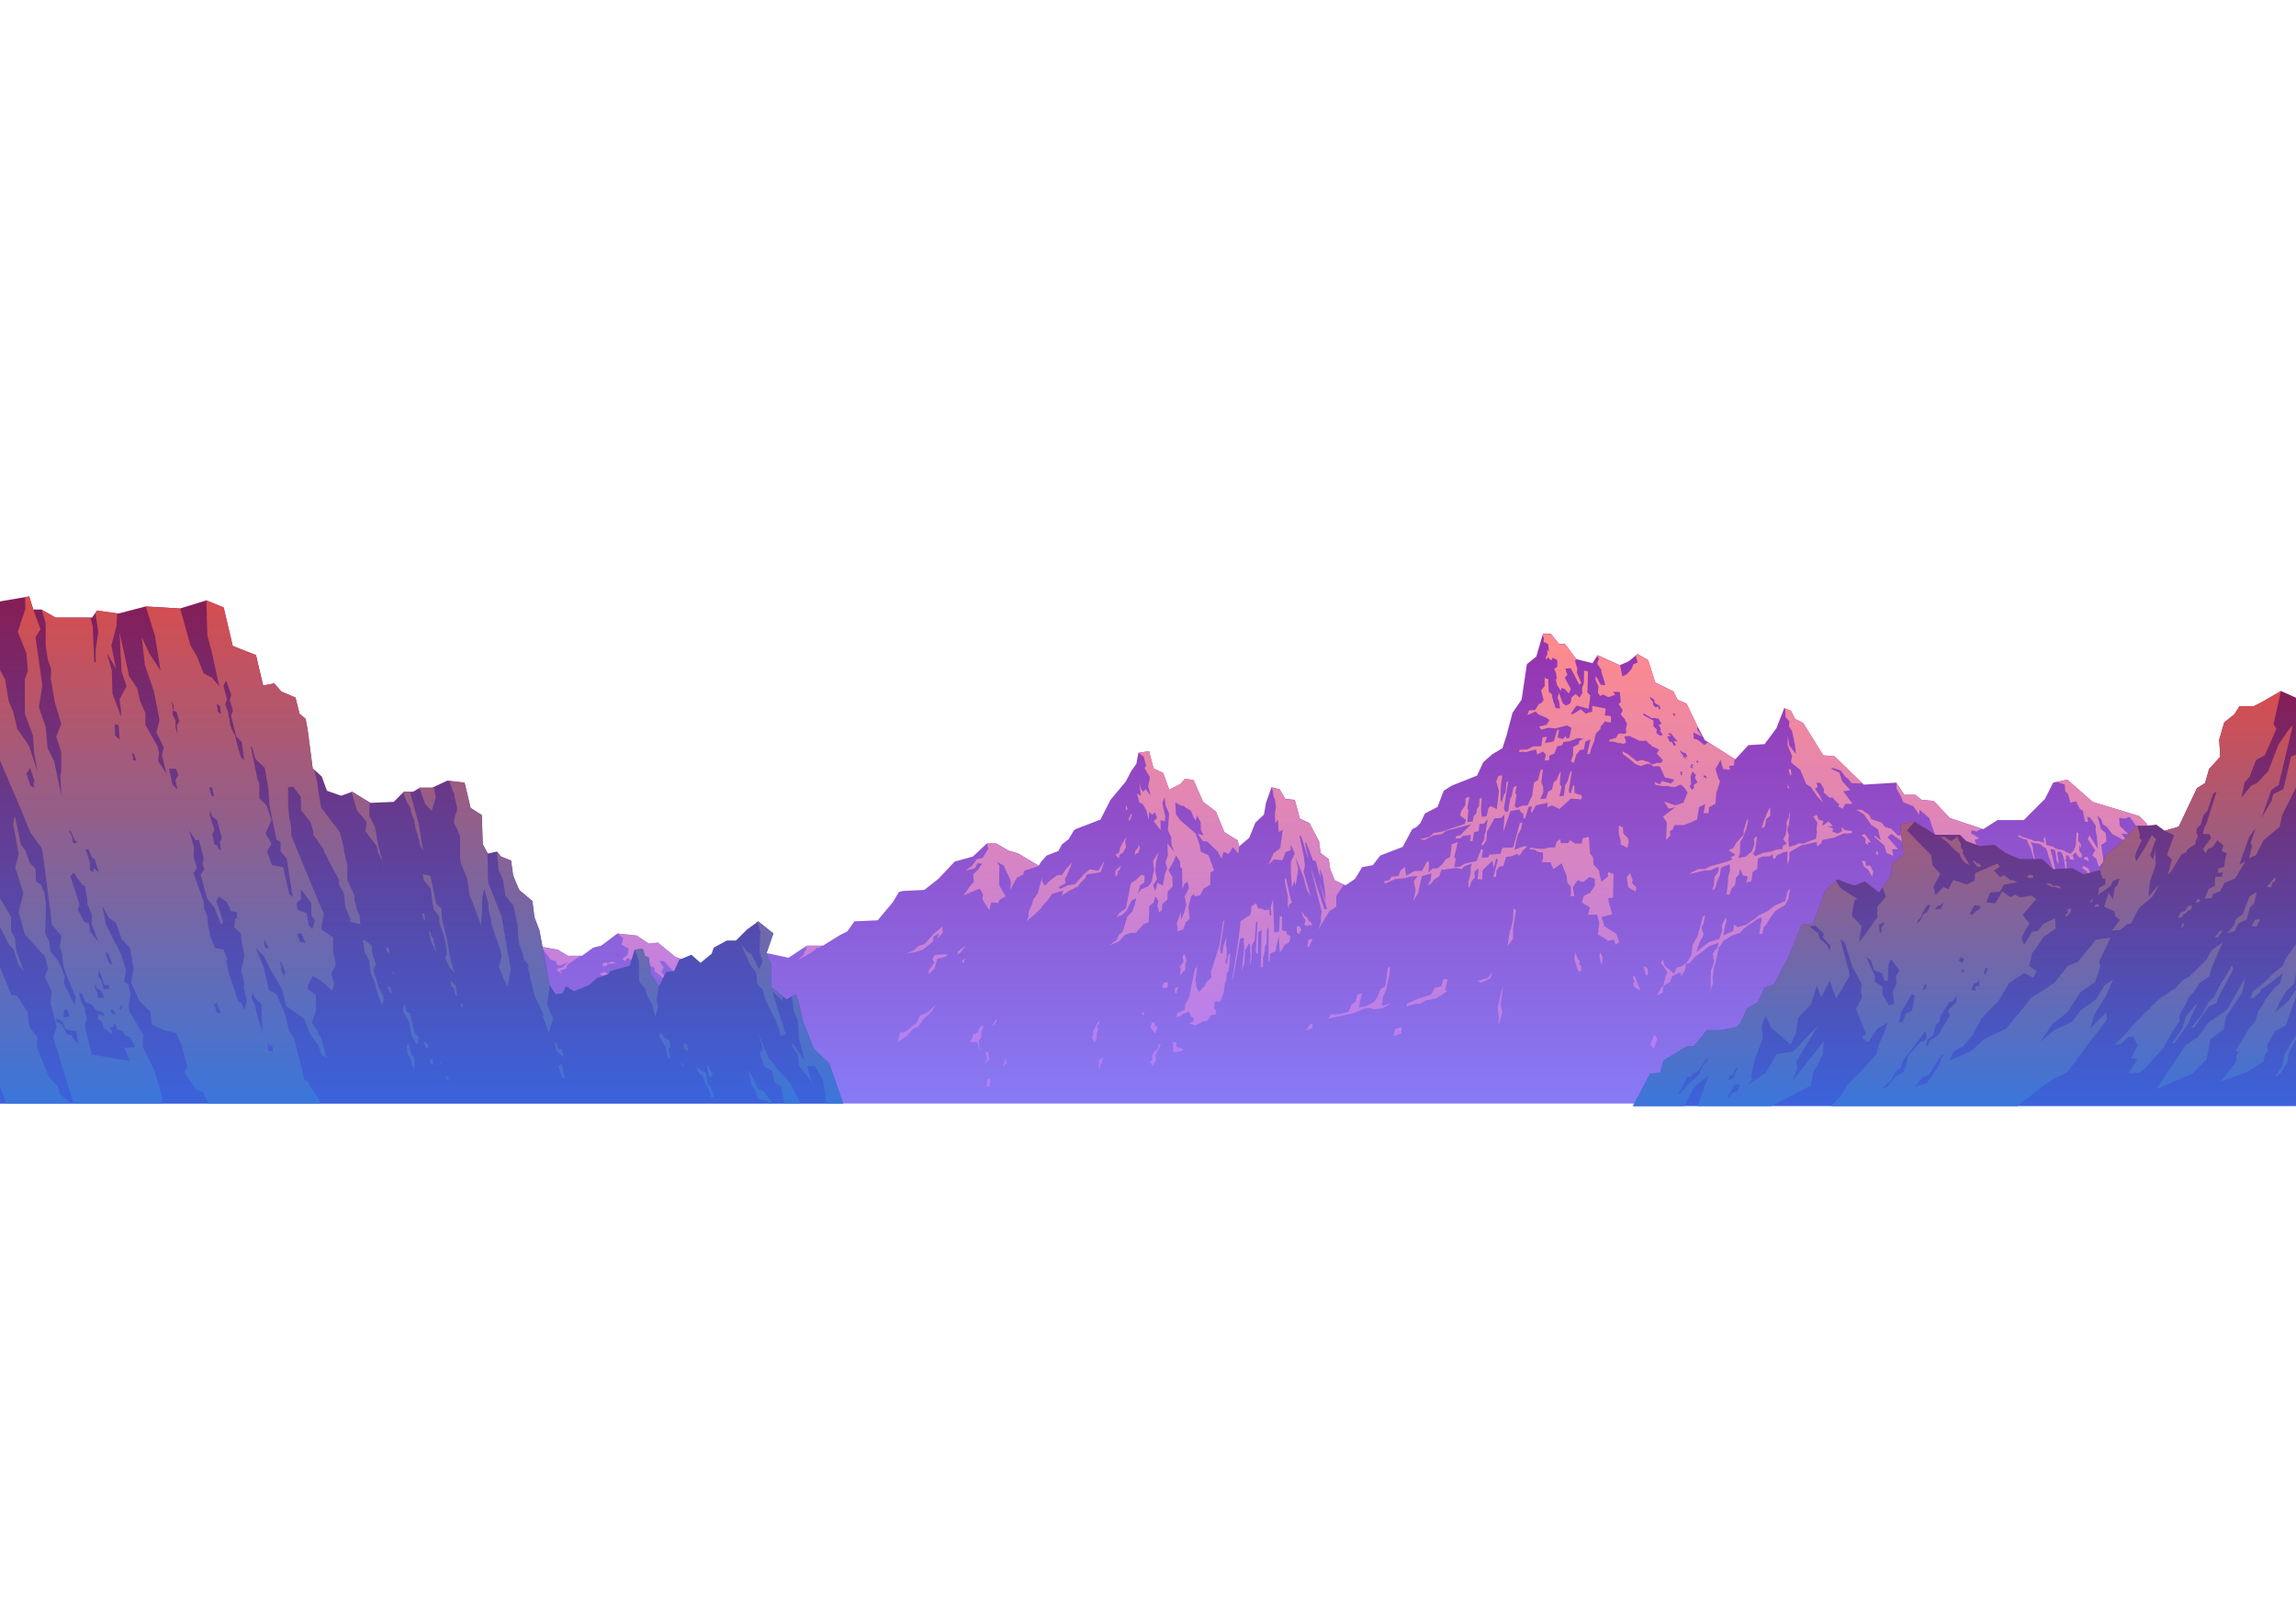 <svg version="1.2" xmlns="http://www.w3.org/2000/svg" viewBox="0 0 4200 2940" width="4200" height="2940">
	<title>vecteezy_flower-and-mountain-landscape-background_11457898</title>
	<defs>
		<linearGradient id="g1" x2="1" gradientUnits="userSpaceOnUse" gradientTransform="matrix(0,-859.845,176.032,0,2011.984,2018.94)">
			<stop offset="0" stop-color="#887af5"/>
			<stop offset="1" stop-color="#9632ad"/>
		</linearGradient>
		<linearGradient id="g2" x2="1" gradientUnits="userSpaceOnUse" gradientTransform="matrix(0,-828.765,233.715,0,2342.715,1987.86)">
			<stop offset="0" stop-color="#ae7efc"/>
			<stop offset="1" stop-color="#ff8a8a"/>
		</linearGradient>
		<linearGradient id="g3" x2="1" gradientUnits="userSpaceOnUse" gradientTransform="matrix(0,-927.885,558.146,0,492.205,2018.94)">
			<stop offset="0" stop-color="#3b63db"/>
			<stop offset="1" stop-color="#851d56"/>
		</linearGradient>
		<linearGradient id="g4" x2="1" gradientUnits="userSpaceOnUse" gradientTransform="matrix(0,-927.885,558.146,0,492.205,2018.94)">
			<stop offset="0" stop-color="#3b76db"/>
			<stop offset="1" stop-color="#d64d4d"/>
		</linearGradient>
		<linearGradient id="g5" x2="1" gradientUnits="userSpaceOnUse" gradientTransform="matrix(0,-759.36,475.43,0,3355.858,2023.56)">
			<stop offset="0" stop-color="#3b63db"/>
			<stop offset="1" stop-color="#851d56"/>
		</linearGradient>
		<linearGradient id="g6" x2="1" gradientUnits="userSpaceOnUse" gradientTransform="matrix(0,-759.36,475.43,0,3355.858,2023.56)">
			<stop offset="0" stop-color="#3b76db"/>
			<stop offset="1" stop-color="#d64d4d"/>
		</linearGradient>
	</defs>
	<style>
		.s0 { fill: url(#g1) } 
		.s1 { fill: url(#g2) } 
		.s2 { fill: url(#g3) } 
		.s3 { fill: url(#g4) } 
		.s4 { fill: url(#g5) } 
		.s5 { fill: url(#g6) } 
	</style>
	<g id="Layer 2">
		<g id="&lt;Group&gt;">
			<path id="&lt;Path&gt;" fill-rule="evenodd" class="s0" d="m2629.7 1476.2l11.2-29.6 14.8-9.3 46.3-18.4 11.1-24.2 16.6-14.8 18.6-11.1 7.3-22.2 11.2-42.6 16.6-24 9.7-64.9 17.2-13.9 12.2-41.9 14-0.2 15.4 19h11.1l20.4 27.7 29.7 7.5 9.3-14.8 40.7 18.5 16.7-7.5 15.7-13 19.5 11.2 12.9 40.8 33.4 16.6 7.3 14.9 16.7 7.3 20.4 42.6 12.9 24.1 55.7 35.2 24-26 29.6-1.8 21.7-29.2 14.2-36.8 12.3 4.9 7.4 14.8 14.8 7.4 37 59.3 20.4 1.8 53.8 51.9 59.2-3.7 14.8 22.2h20.4l11.1 9.3 22.2 1.9 29.7 31.4 61.1 20.3 25.9-16.6h48.2l38.8-38.9 14.8-29.6 26-5.6 46.3 40.8 85.2 25.9 13 13 20.3 35.2 22.3 5.5 24 22.2 55.6 5.6 31.5-29.6h33.4l50 57.8 36.7 1.9v414.4h-4200v-118.3l30.6 2.2 16-17.2 26.5-7.4 44.5 16.7 52.5-2 9.2-25.9 16.7-1.8 31.5 7.4 7.5-11.2 25.9 7.5 26-22.3 61.1-14.8 1.8 11.2 44.5-5.6 9.2-11.1 46.3 1.9 27.7-24.1 46.3-1.9 18.6 9.3 20.4-20.4 31.5 9.2 33.3-29.6h35.2l22.2-35.2 38.9-1.8 18.6-33.3 31.5 1.8 42.5 9.3 33.4-1.9 11.1-5.6 16.6 5.6 25.9 14.8 24.2-1.9 24 9.4 16.7-3.8 51.9 9.3 18.5 11.1h25.9l20.4-14.8 14.8-3.7 29.6-22.3 35.2 3.8 22.2 14.8 16.7-1.9 31.5 26 35.2 13 38.8 9.2 53.8-20.4 16.7-13 11 1.9 51.9 11.1 33.4-22.2h29.6l29.6-18.5 14.8-7.5 13-18.4 42.6-1.9 27.8-33.3 11.1-18.6 7.4-1.8 38.9-1.9 25.9-20.3 29.7-31.5 33.3-9.3 25.9-24.1h16.7l22.2 13 18.5 5.6 37.1 22.2 4.6-7.4 10.2-11.2 21.3-8.3 6.5-12 12-9.3 10.2-16.7 2.8-1.9 45.4-17.5 18.4-36.1 27.9-33.4 10.1-19.4 9.3-13 3.7-20.3 19.5-2.9 8.3 31.5 17.6 8.4 11.1 30.6 21.3-11.1 7.4-9.3 15.8 2.8 17.5 39.8 23.2 17.6 15.8 37.9 24 14.9 2.8 11 18.5-15.7 11.2-27.7 15.7-14.8 3.7-21.4 10.2-28.7 14.8 3.8 10.2 17.5 17.6 1.9 9.2 34.2 17.6 8.4 17.6 33.3 2.7 21.3 14.9 11.1 2.8 18.5 8.3 20.4 19.5 9.2 17.5-11.9 13.1-21.4 19.4-3.6 13.8-17.7 40.8-15.7 17.6-32.5 7.4-3.6 7.4-7.4 8.3-17.6z"/>
			<path id="&lt;Compound Path&gt;" fill-rule="evenodd" class="s1" d="m2082.4 1377.2l19.5-2.9 8.3 31.5 17.6 8.4 11.1 30.6 21.3-11.1 7.4-9.3 15.8 2.8 17.5 39.8 23.2 17.6 15.8 37.9 24 14.9 2.8 11-1.5 13.1-9.8-11.7-7.9 12.5-9.2-4.1-3.7 12.9-6.9-12.9-13-12.5-6-6.1-8.3-0.9-9.8-13.4 11.1 3.2-5.1-10.6v-12.9l-6.9-13.1-2.3 9.8-4.1-6.5-4.8-12.1-8.7-5-5.1-4.2-3.7 0.4-11.1-6.4 1.3 22.2 8.4 11.1 17.2 14.8 10.1 8.8 7 19 2.7 14.4 14 6.4 10.2 27.8-6.6 4.2-0.4 22.2-11.6 6.5-7 12.5-10.6 2.3v-5l-5.5 4.6-5.2 19.8 2.3 21.3-6.9 6.1-5 13.4-11.2 3.7 1.4-5.1-1.9-9.2 7.5-21.4v15.4l5.9-14 4.2-13.8-3.2-16.2 7.9-14.8-2.3-11.7-5.6 3.3-4.2 10.2v-17.2l-0.4-19.9-3.7-4.1v-8.8l-7.5-12.1-4.1 10.7-9.7 17.1 6.9 11.6 1 17.6-9.3 9.3-0.5 14.8-9.7 8.8v7.3l-1.4 4.2-4.1 3.3-1.9-8.8-1.4-2.8 2.3-9.7-6-8.3-2.8 11.1-8.3 7.4v10.7l-0.9 18-8.9 3.7-15.2 16.2h-9.3l-10.2 3.6-11 12.1-17.3 7 13.5-10.2 3.8-9.3 6.9-5 8.8-28.3 9.3-9.7 4-11.6 2.9-12.5-8.8 4.7-8.9 18.4-7.8 7.5-10.6 4.1 6.5-8.7 10.6-7.1 9.2-46.3 8.4-5 10.2-9.8 6.4 1-0.8 13-7.5 5-4.2 15.8 5.6-7.9 13.4-6 6.5-8.4 1.9-11.5 2.7-10.6-2.3-15.8 10.2-16.7-4.6 18.1-1.4 17.6 3.3 13.9-7.5 11.5 4.2 10.7 4.1-15.3 9.8 5.2 3.7-20.9 4.2-10.6-2.9-12.1 4.2-11.6-0.9-22.2 12.5 15.7-5.1-13.8v-2.9l-0.5-10.6-6-12.5 2.3-30.1-6.5-14.8-1.8-15.2-4.2 10.4 5.2 23.8-0.5 10.2-7.9-3.3v19l-12.5-16.3 6.1-6.4-3.8-10.1-5 4.6-5.6-5.2-0.9 14.8-4.2-17.5-6-10.7-7-4.1-4.2-16.7 7 5-2.8-24.9 3.3 12.4 4.1 4.8 4.2-4.8 9.2 12.1-4.6-17.5 3.3-16.3-10.2-17.1 3.2-3.6-4.6-17.2zm1735.3 217.5l3.8 18.4 2 0.3 0.1-3.5 0.2-10.6v-0.8l-3.4-9.4-9.3-5.1-2.3 3.7zm-10.5-42.6l-1.1-8.3-4.9-5.6v-0.7l1-12.3-3.5-3.4-1.7 25.9-3.6 8.1-5.6 6.1-6.7-2.3-6.7-4-11.1-2.3h-0.7l-8.6-4.9-2.9-0.5-7.7-2-2.5-15.5-2.7 5 0.4 1.7 1.3 4.8-8.4-2.3-0.4-0.7h-7.4-1.6l-8.3-3.7-4-0.6-5.4-2.3-4.6-1-5.8-3.4-3.2 2.3 3.4 1.3 7.1 3.5h1.4l5.3 1.4 1.8 5.7 1.1 2.3 3.3 6.1 1.4 4.6 5.1 16.7v1.8h4.4l-2.1-0.9-2.8-10.2-0.9-2.3-0.3-6.2-0.6-4.6-3.3-7.9v-0.7l8.1 1.9 9.5 1.5 0.5 0.8 4.8 4.6 1 0.2 4.2 2.5 0.6 3.1 1.9 3.2v2.1l2.1 7.2 1.8 4.2 6.7 19.4 3.5 8.6 1.9 3.5 1.9 6.9 1.5 3.2 3.5 9.9 2.1 6.5 2.3 13 5.6 3.3-1.9-22.3-0.4-1.3-7.9-9.4-0.8-0.4-6.4-15.5-0.9-4.9-6.9-29.8-2.9-8.4 1.9-0.6h3.1l2.7 0.8 0.7 1.5 0.7 0.8 1.9 12.6 0.7 5.1 1.6 3.7 1.1 2.8h0.2l0.6-4.6-0.4-3.8-0.4-3-1.3-6.9v-2.3-1.7l2.1-0.7h0.4l3.4 0.3 0.8 0.6 2.7 3.8 3 11.8 0.3 1.6 2.3 16.9 1.3 3.7 1.2 7.6 1.5-6.2v-1.7l-2.1-10.2-0.6-0.8 0.6-7.7v-1.1l-2.9-3.5 2.3-1.9-0.6-6.2 4.1-0.3 3.8 7.7 7.1 0.2-3-7.9 5.1-5.4 6 8.5 5.6 1.3 0.4-5.8-4.8-7.1v-10.2zm-42.8-122l17.3-3.8 46.3 40.8 85.3 25.9 12.9 13 2.9 5-3.1 23.7-2.8-1.4-23.1-32.9-4.6-6-7.9 3.2-11.1-1.3 1.3 14.8 15.3 14.8-13-1 13 16.3-29.1-15.3-9.8-12.9-7.9-5.2-2.3-8.3-7.3-7.9 6.4 25 8.8 7.4 1.4 15.3-9.7 6.9 4.6 31.5-9.2 7.9-4.2-14.4-7.5-6 5.2-9.7 5.9 8.4-19.4-29.2 3.3-6.1 4.2 6.5 11 18.1-1.8-24.1-2.3-9.2v-1.9l0.4-7.5-10.6-14.8-5.1-1.3 1.3 9.2-5.4-0.4-3.8-20-5.6-3.2-6.9-13.9-10.6 2.3-3.8-15.2-5.4-5.6-1-12.4-10.2-3.3zm-294.9 2.9l14.1 21.1h20.3l11.2 9.3 22.2 1.9 29.6 31.4 58.1 19.4-9.3 5.1-9.2-2.3-0.9 5.6 15.3 9.2-8.8 2.8 6 16.7-8.3-7.9-29.6-9.3 2.3 9.3h-8.9l14.4 34.7-29.2-12.5-46.3-16.7-31.9-10.6-20.9-14.8-6.9 6 19.4 22.3h-11.1l2.3 12-12.5-5.1-3.7-13.4-19-16.7 1.9-1.4 10.2 8.3-4.6-18.5v-1.3l-13-8.9-13.5-19.4-13.3-7.9h9.6l13.9 9.3 3.8 7.9 18.9 6.5 6.1 7.8 11.1 3.2 11 10.7 1.5 1.8 27.3-2.3 48.2 23.6-18.1-53.2-17.6-15.3-1 9.3-10.1-15.3-19-7.9-3.7-9.3-8.8-15.7zm-37.8 124.8l0.5 5.6 3.7 0.2-1.2-5.8zm-25.7 17.9l4 10 7.6 5.3v0.6l7.4 12.3 1.7-9.9-6.3-10.7-7 1-1.1-8.6-7.5-0.8zm-141.1-279.8l11.3 4.5 7.4 14.8 14.8 7.4 37.1 59.3 20.3 1.8 51.2 49.5-19.9-0.4-6.1-7.8-4.6-2.9-9.2-12.5-14.4-4.6-2.7 0.4 0.4 1.5 14.4 6.9 4.6 14.8 15.3 17.2-13 1.8 17.1 23.1h-13.8l-4.2 8.9-8.3-4.2 2.3-4.1-3.3-1.9-9.6-10.6-5.2 0.8-11.1-10.2 1.3-5-6.9-12.1h-7.9l2.9 6.5-2.3 2.8-2.9 0.9 8.8 13 6 12.5-8.3-8.8-1.9-1.9-9.6-13.9-2.3-3.6-8.4-5.2-11-25.9-16.7-13.9v-2.7l1.7-8.8-8.3-20.4 0.5-16.3 2.4 16.7 6.9 9.3 5.6 6.5-1.5-14.8-5.6-26.4-5.9-9.7 1.3-7.9-7.3-8.3-0.6-12.5zm8.1 111.3l-1.1 1.9 2.9 9.9 2.3-3.2-1.3-8.2zm-49.6 105.3l3.7-12.9 1.3-1.9 4.2-10.6 1.4-2.8 4.2-7.9v2.3 12.5l-0.5 1.5-6.9 6-2.4 13.4-5.9 3.7zm-196.8 379.7l-7.5 19 5.2 6 1.8-0.5 5.5-15.7zm-276.9-87.1l-5.5 15.8v1.4l-4.2 20.3v4.2l1.9 17.1-1.5 10.2 2.8-3.7 5.1-18.5-3.2-13.9zm10.2-90.3l2.3-11.5 1.4-2.9 3.7-16.6 0.5-4.2 0.8-17.6 4.7 3.2-5.5 33.9v18l-9.8 14zm-57 80.1l6.5 2.8 16.7-7.8 3.3-10.8-7.5 9.8zm-150.9 87.6l-2.8 13.3 14.4-5.6 0.4-11zm37.9-46.3l6.9 0.4 11.7-6.5 19-3.6 19.8-13.1-4.2-2.7 1.5-3.7 3.7-15.7h-8.3l-2.9 12.5-1.7 0.9-10.8 2.7-6.9 12.5-21.7 6.6-22.7 9.7v5.1zm-201.4 49.4l12.5-5-0.4-7h-3.8zm41.3-22.1l47.1-10.2 21.3-8.8h9.3l6.1 2.3 15.7-2.3 15.8-8.8-17.3 4.2 1.5-12.5 0.4-2.3 7.5-19.5v-2.4l2.7-13.3 1.9-8.4 1-13.5-4.2 3.8-4.7 33.3-8.8 4.2-0.4 1.8-5.1 13-6 8.8-14 7.4-13.9 3.2 2.4-12.5 3.2-13.8-8.3 2.7-2.8 11.6-7.4 6.1-1.4 2.7-4.7 11.1-18.4 4.2-13.5 0.4zm727.7-185.8l-7.9 14.4 0.8 11.1-5.5 14.4-19.5 6.4-22.1 17.6 4.6-15.3 8.3-16.2-0.4-2.3-3.3-12.1 3.7-5.9 3.3-16.2-4.7 4.1-9.7 35.7-9.3 16.2v3.7l-1.3 12.9-1 1.9-6.5 10.6-2.7 3.7-10.2 6.5-5.6 1h-1.3l-2.9 7.8-2.3 3.3-17.5-14.8v-1.9l-2.8-8.8-3.7 7.4 2.7 1.8 9.8 14-4.6 9.7v1.8l-3.8 13.9-3.2 2.3-4.6 8.8-3.3 5.2-0.5 0.4 10.7-4.2 1.8-13.9 1.9-0.4 10.2-6.1 3.2-9.6 1.8-1.5 13.5-6.4 1.9 6.9 5.5-8.4 1-3.1 2.7-11.2h2.8l4.1-1.8 7.9-9.7 1.5-1 8.3-6 3.2-2.4 13.9-11.1 15.7-5.4h1.4l-1.8 8.7-3.2 3.2-5.6 7.5 0.9 4.6 1.8 9.7-3.2 10.1-2.8 6.1v4.2 6.4 3.3l-0.4 19-4.2 12.9 5.1-12.9 3.7-10.2-0.9-9.2 1.8-14.8v-2.9l3.7-10.4 5.6-27 6-7.5 1.4-4.1 16.7-10.7 13.8-4.6 1.4-0.4 6.5-7.5 8.4-6.5 11-6.9 2.3-2.4 9.8-5 1.4 1.8v4.7 0.4l-2.3 6v3.3l-2.3 14.4 5.5-0.6 2.9-12.5 3.6-3.2 8.3-13.3 8.4-12.1 18.5-11.6 6-10.7 3.2-19.4-4.6 6-4.2 17.2-18.9 7.9-13.4 10.6-18.1 8.3-2.8 3.8-18.5 12.4-15.7 4.7-6-5.2-1.9 12.1-17.7 7.9 2.4-15.8 2.8-8.8zm165.7-187l-6 3.3 7.3 11.1-1.7 12.9 0.9 2.3v2.3l-1.9 12.1-7.9 2.7-15.3 6.1-8.7-0.5-5.6 3.2-6.9 1.9-4.6 1.4-1.5-12.5 1-7.9-2.8-9.7v-1.8l2.8-9.4 1.8-17.5-1.3-6-0.5 10.2-4.2 9.2 0.5 8.8-2.3 15.3-4.2 6.9 6 8.4-7 4.1v5.6l-11.9 1.3-8.9 3.3-1.9 0.5-10.1 1.4-2.8 0.4-14.4 6.1-4.6-4.2 4.6-7.5v-4.6l1-4.1 0.9-7.4 0.9-8.3-5.5 3.6 0.9 9.3-1.4 6-3.3 8.8-11.1 9.2-13.3 2.9 2.7-10.2 0.4-19 0.5-1.4 4.7-7.4 0.9-2.4 3.3-9.2 1.7-3.7 2.9-13.4 0.4-6-2.7 5-5.2 16.7-0.4 8.3-13.4 14.8-5.2 9.4-8.7 4.1 12.5 8.4-8.8 4.6 3.7 3.3-8.9 4.1-33.8 9.7-7.3 4.2h-12.5l-2.9 1.4-10.1 5-3.2 2.9 26.8-6.6 11.6-0.4 11.1-5.1 4.2-0.4-1.9 9.6-6.4 7.9v2.8l-1 11.6-3.2 10.6 5.5-3.7 3.7-13.4 5.2-11.2v-1.7l1.7-11.7 5.2-2.3 10.6-4.1 0.9 9.7-3.6 14.8v4.2l-1 12.5-0.4 2.8-1.5 8.7-0.8 1.9 6 1.4 4.2-11.6 6.4-6 1.3-12.5v-1.4l5.6-5.5 2.3-10.2 5.2 12 8.3 1.4v3.7l-2.4 7 1.5 0.4 7.8-2.3 2.4-16.7 8.3-5.5 1.4-18.6 7.8-4.2h12.1l6.9-4.1 1 7.9h3.2l3.2-5.6 12.1-6 7.8-1.4-0.4 15.3 0.9 8.8 2.8-10.7v-12l6.9-4.1 14.8-8.4 28.3-6.4 0.9 8.3 7.5-6 1.3-4.7 1-1.4 21.7-4.1 17.6-7.9 4.2 0.4 10.1-0.9 1-3.3-14.4-2.3-5-5.5 0.4 7.8-7.4 4.2-9.7-3.2 0.4-6.4-9.7-3.8h9.7l-7.9-8.8-11.5 8.4 1.9-9.3-8.4-2.3zm-53.7-55.9l1.1 8 2.8-1.3zm147.4 107l0.7 4.4-5.1-4.2v-8.1l-7.2-5.4 5.6-2.9 11.8 15.7-5.1-0.7zm404.5 33.6l-2.5-7.7h-5.8l-0.9 4.2zm-2097.5 119.6l-16.7 14.3-15.8 17.7-11.9 4.2-7.5 7.3-14.8 6.5 19-3.7 12.5-4.2 18.1-14.8 0.9-8.8 9.7-6-2.8 9.3 9.7-9.8zm-733.6 37.2l30.1 5.4 18.5 11.1h23l-23.6 15.9-3.1 7.7-10.7 3.2 3.7 6.2-9.7-7.1 1.4-2.5 9.4-2.5 9.4-9.1-14.6 6.4-3.5-1.7-1.9-0.6-1.4-6-10.3-2.8-4.2-6.2zm139.8-24.1l34.7 3.6 22.2 14.8 16.7-1.8 31.5 25.9 35.2 13 1.7 0.3 5.9 33.4-47.2-20.8-15.7-17.6-8.9-1.4 7.9 12.5-4.2 7.9 14.8 20.4-25.9-20.4-1.4-1v-5.9l-27.7-14.8-3.8 5-19-8.8-2.7 6.1-6-4.2 9.7-7.4 2.3-11.6-13.5-7 3.3-11.5zm345.7 22.1h0.2 27.8l-5 3.7-5.3 0.2-2.1 3.5-13.1 8.8-19 9.6 11.1-9.8 1.6-5.4 3.2-4.6-0.9-2.7zm-379.6 51.3l14.3 7.3 2.6-6.5-7.7-4.7zm5.1-17.5l1.9 3.7 6.9-1 1.2-3.2 15.5-1.2-6.9-3.4-8.4 3.2-3.7-1.9zm714.4 112.7l6.7-12.5 1 3-4.4 7.5zm-9.9 60.5l-3.3-12.5 5.1-0.5 2.3 14.3-9.3 7zm-31.5-31.5l4.7-7 0.4-5.9 9.2-3.8 2.3-7.9 7.1-5.6 0.4 5.6-3.3 5.6 0.6 9.2-5.2 8.4v1.8l2.3 18.1-5-17.2zm60.2 46.8l4.6-17.1 2.3 8.4zm-28.3 21.3l-1.9 14.4 6.6-1 0.9-13.4zm-92.8-136.6l-17.7 15.7-13.1 5.2-0.7 2.5-5.6 10.7-2.1 1.8-6 4.2-2.3 3-6.5 4.6-1.4 1.2-6 3.2-5.5-0.3-4 17.1 17.3-11.5 10.2-12.3 8.8-3.7 6.3-7.6 3.5-5.8 1.8-1.8 7.9-6.7 7.8-8.8 1.7-3.7zm52.1-83.8l-5.6 4.4 0.5 4.2 3-1.7zm1.4-23.6l-14.1 10.2-1.9 6.5 6.7-4.2 4.2-6zm-33.8 15.8l-23.1 1.4-4.2 7.4 3.3 6.9-9.8 13.5-0.9 7.8 11.6-11.1 4.1-17.1 15.8-4.2zm1272.9 21.3l5.1 17.6 3.7-1.8v-1.4l-1-9.8zm-16.6 39l-1.8-5.2 2.3-5-3.3-9.3 3.7-0.5 10.7 26.4zm-61.5-45l-2.3-12 1.9-6.4 4.1 9.2-1.4 12.5zm-46.3-18.5l-1.9 11.6 5.1 16.1v2.4l4.1 5.1 1.9-0.5 0.5-0.4 1.4-1.9v-7l-4.2-4.2 1.4-5.5-3.7-3.7zm100.5-145l-6 6.5v4.2l2.3 15.2 13.9 7.9 0.9-7.9-7.9-7.9 1.4-5zm-5.1-46.3l-12.5-6.4v-7.9l-3.3-11.6v-14.8l7.5 3.2 0.9 11.6 8.3 7.8 1.4 7.9zm-154.6 8.4l-8.8-0.9-6.5-4.2-9.3-0.5 2.4-3.2 12.4 1.9 10.7 0.4 9.7-2.3 11.6-0.4 3.2-10.7 6.5-4.7 0.5 7.5h13.8l2.8-4.7h2.4l1.8 1.9 5.6 3.6h12l2.3-10.1 10.7-1.8 0.4 2.3 1.9 27.7 5.6 7 0.4 2.8v8.3l1.4 3.2 9.7 10.7v3.2l3.7 16.7 12.1-9.7v-8.4l10.6 4.2-0.4 5-1 37.6-8.8 1.4 0.9 6.5 6.6 22.7-19.5 5 4.6 14.8 0.5 2.3 21.7 13.5 5.1 14.8-6.5 5.6-2.7-9.7-11.1 2.3-8.4-6.1-10.2-5.5v-1.4l2.8-19-4.2-15.7h-1.3-15.4l3.8-13.4-14.8-8.8 3.2-12.1 10.1-5 1.5-0.6 8.8-12.5v-13.4l-9.7-3.3-11.6 9.4-9.7-3.3-1.9 1.4-7 11.6 2.3 16.2-7.3-0.5 1.4-3.7-0.5-13-6.5-8.3-0.9-11.1-9.3-23.6-15.3 10.7-5-12.5-15.8-0.5 2.3-7.4-0.4-7.5zm99.2-359.2l1-1.4 40.7 18.4 0.3-0.2 4 20.2 8.4-3.8 8.3-9.2 3.7-9.3 7.5-2.8-2.9-12.8 3.2-2.5 19.4 11.2 12.9 40.7 33.4 16.7 7.3 14.8 16.7 7.4 20.1 42-1.4 4.3 9.8 13.9-5.6-2.8-10.6-5.1 0.4 11.1 7.4 2.3 11.7 9.4 7.6-4.5 48.1 30.4-1.1 11.6-8.9 0.9 1.9 6.9-13-1.4-4.1-14.8v-2.4l-9.8 17.2 5.2 17.2 3.2 5.5-7 21.8-1.4 19-11.9 6.9-0.6 10.6h-9.2l2.7-15.2v-1.5l-11 5.6-3.8 23.2-3.6 0.9-6 3.3-13 5-2.8 0.5h-10.7-5l-1.4 3.2-1.9 5.2-5.1 2.3 0.9 8.3-7.9 8.4 1.4-32.1-6.9-11 22.7-17.2-12.5 2.8-7-11.1-1.3-1.9 20.3 6.9 14.8-4.6 7.9-18.9-6-8.8-6.1-5.6-3.6 1-6.5 3.2h-7.4l-5.1-1.4-4.1-0.5-6.1 0.5-13.5-2.3-3.1-5.6 11 4.6 3.8-6 15.7 4.2 1.4-0.5 4.6-5 1-1.4-14.8-3.3h-2.3l-9.8-20.9-8.8-0.4-2.3 1-7.9-5.6-6 0.9-9.8 3.7-10.6-4.2-5.1-5-17.1-13-0.4-1.8v-2.9l9.2 4.7 2.3 1.9 14.8 11.5 8.8-2.3 13.5 3.7 4.6 4.7 8.8-2.8 7.9-0.5 3.2-3.2v-2.3l-8.4-9.3-2.3-2.4 4.6-6.9-13.4-6.4-2.3-2.9-2.7-1.3-5.2-5.6h-12.5l-18-8.8-9.7 0.5 3.3 11.6-5.2 2.3-5-1.4h-4.2l-8.4-2.8h-8.3l0.4-3.3 12.1-3.6 4.6-7.9 11.5 0.5 2.5-1.5v-3.6l-0.6-4.2 1.9-7.4v-2.3l-3.2-5.6-0.6-2.3-5.9-6.1-1.4-4.1 2.3-2.8 1-2.7-2.9-5.6-4.6-6 4.2-3.8-1.9-18.4-12.5-0.5 4.2 5.5-12.3 4.4-9.7-4.8-5.8 2.5-3.9-6.2v-0.7l0.9-7.9 0.3-1.8-5.8-13.4v-2.1l1.1-4 8.5 15.7 7.9 1 0.5-0.8-3.7-13.3-2.3-6.1-1.2-6.7v-1.4l-7.6-11.3 3.5-9.2zm200.8 223.8l-6.2-2.5v-0.4-2.8l4.6 1.2zm-44.3-6.3l-4.1 0.4 0.5-2-1.4-4.6 5.6 1.1-2.3 2.4 0.7 2.3zm6.1-29.1l-5.2-4.2v-0.6l-0.8-3.6-3.4-2.8-0.3-1.6-1.1-3 2.3 0.8 1.4 2 2.8 1.3 3 0.6 1.3 1.4 0.8 2.1 2 3.5-0.8 0.3-4.5-0.3 1.7 2.4 2.2 0.7zm20.8 7l-2-2.3 1.7-2.6 0.9 1 1.9 1.8zm-10.6 9.2l-2.4-1.8 2.7-5.7 3.6 2.6-0.2 0.3-3.1 0.8v0.4l2.5 4zm-40.1-48l-4.6-9.9 7.4-0.5-6.8-4.7 6.1-0.2 12.7 15.3-7.8-1.6 4.8 7.4-3.7 2-4.4-7.5zm9.8-45.8l-4.2-4.6 2.3-2.1 1.6 1.9zm-34.8-16.7l-4.8-3.9-1-6.9-4.9-5.9-0.6-3.2 8.3 6 0.2 5 6.7 4.5 0.9-1.2 3.5 7.2-2.5 2.4-2.5-6.6zm7.6 51.7l-7-5.1 0.7-6.4-6-6.1v-10.2l-18.2-10-0.3-3.7 15.5 9.3 3.7-0.4 9.3 1.3 0.4 2.5 4.9 6.5-5.6 2.4 4.2 8.4-1.9 1.1v0.9l5.2 7.8zm-215-183.6l0.8-2.7 13.9-0.3 15.5 19h11.1l20.4 27.7-2.6 2.4 3.3 11.1 1.1 3.5-0.9 7.1 6.9 16.9 1.2 2.1-3.3 2.9h-0.6l-15.1-29.2-0.6-0.6-9.4 0.8 2.3 8.6 1.7 2-5.2 6.3 9.4 17.3 1.6 2.3-3.3 8.8h-0.6l-7.9-8.5-5.6-1.1-0.5 5.2-6.9-10.2-2.7-10.6v-0.9h2l-1.4-10.2-0.2-0.7-3.3-8.3 5.6-3.1 0.2-12.5-9.3-4.7-0.4 4.1-3.1 0.3-4-4.7-4.7 4.6 1.1-6.6 2.2-3.1-0.6-9.5 3.6 5.4-1.1-8.9v-0.4l-0.5-4.7-0.1-1.2-7.9-3.8-0.5-0.6 0.8-6.5zm273 282.5l-4.4-7.2 3.1-2.7-1.2-14 3.7-9.9 6 6.5-1.4 4.4 0.2 1.7 4.2 7.1-0.2 0.9-0.9 0.2-5.6 3.7 0.2 6.1zm-224-95.2l3.7-18.1-7.9-4.6-21.7 5.6-12.1-1.4-13.8 3.7-3.7-5.6 13.9-3.7 5.1-8.4-5.6-4.1-14.3-6.1-5.6-5.5-3.7 1.9-11.1 4.6 2.7-8.3 11.1-0.9 2.4-3.3 4.6-7.4 5.5-2.8 3.3-4.6-4.6-18.1 6.5-7.4v-15.2l6.9 2.7v5.1l0.4 17.6 2.9 1.9 3.6 4.2v3.6l2.8 10.6 1.4 2.9 1.4 5 1 1.5 7.3 1.3v-2.3l-0.9-8.4-0.5-2.7-2.7-6.9 0.8-2.3 1.9-6.5 6.5 18.4 1 1.5 5.6 3.3 6.9-3.3 1.4-2.8 1.8-9.3 7.4-5.5 6.9 6.5 5.2-8.3-0.6-9.4 3.3-8.7 0.5-23.2 7 1.9-1 38.4 5 5.1v4.6l-2.7 19.9-21.3-5.5-1.8 0.9-9.3 13.5 2.3 1.7 15.7-9.6 9.4 8.3 3.7-1.9 7.8-1.8v-4.2-6.5l24.1 4.7 0.4 1.8-1.4 11.1h5.6l5.6 1.4v7.9 3.2l-7.4-0.4-1.9-1.5-2.8 1-0.9 1.9-5.5 6-1 5.5-7.8 7.5-2.4 8.3-0.9 6-6 14.8-1.9 8.4-5 0.9 6-27.4-9.3 4.2-2.8 14.4-6.9 0.9-6.5 7.9-0.9 2.7-4.2 13.5-5.1-3.7 3.8-11.1 0.4-14.8 6-3.3 4.2-1.9 0.4-5.5 4.2-2.3 4.2-1.8-10.7-1.5-15.3 6.1-10.7 0.9-3.1 6.4-8.4 1.5-5.1 13.3-9.7 4.2v7.9l-8.3 1 2.3-10.7-5.2-6-10.6 5.5-2.3-9.2-8.4 1.9-1.3 0.4-8.9 2.7-4.6-0.8h-1.3l-6.5 0.4 0.9-4.2 14.4-0.4 10.2-5.6h2.7l12.5-0.4 2.3-16.3 7.9-0.9-0.4 2.3-3.3 8.4h5.1l11.1-2.3 0.9-2.8 5.6-18.5h3.2l-2.3 12.9 0.4 1.5 8.9 2.7 5.1-5.6 1.4 4.6zm-101.9 90.3l5.6-2.8-2.8 14 1.8 1.8 0.5 1.4-3.4 20.7 3.9 3 10.2-4.2 9.6-0.6 8.4-18 3.3-24.1 7.3-4.2 4.7-17.5 4.2-2.3-2.9 24.5 3.3 7 0.5 10.2-5.6 12.9 10.6-1 3.7-12.5 7.1-4.1 3.1-13 5.6-5 5.5-12.5 1.9-1.9-1.9 23.1 3.3 4.2-3.7 17.6 7.9-0.9 2.7-20 3.8-5.9 5.6-18.5h2.3l-5.2 34.2 0.5 4.6 2.8 1.4 4.6-15.2 2.3 1.3v7.9 3.7 1.3l7.9 2.9 5.1 0.9 0.5 5.1-1.4 2.8-18.6-1.5-20.8 19-13.8-6.5-8.9 3.3 1.4-8.3-21.7 5-1.4 2.3-6.5 11.7-1.4-2.8 1.8-9.3-5.6 0.4-7.3 22.8-2.8-3.2v-6.5l-5.1-3.7-1.9-4.2h-1.3l-15.4 3.2-13.1 38.3 2.5-32.3-6.9 6.5-11.3 0.5-5.6 9.7-8.3 14.5-1.4 16.9-7.2 9.4-1.4-3.3 5.1-8.8 0.5-8.7 1.8-5.2 3.8-23.1-7.1 8.7h-7.9l-1.7 13.5-8.4 1.9-2.3 15.7-5.1 1 1.8-12.1-15.2 2.3-3.7 4.2-9.2 0.4 0.8-4.2 8.8-2.3 3.7-4.6 15.2-14.8-45.8 11.7-7.3 6-15.7 2.4-16.8 8.7-7.8-1.9 17.6-4.2 7.4-7.4h3.2l13-2.3 1.8-0.9 38.7-13 2.3-7.3-10.8-8 2.3-8.4 7.3-10.6 0.5-12.5 7-3.2-3.7 21.7 1.8 1.9-1.8 22.7 9.7-0.5 1.8-10.1 4.7-4.7 1.3-8.4 3.8-5.5 0.8-12.9 4.2-1.9-1.3 19.4 1 15.6 9.1-1.4 3.2-14.4 3.7-4.2 11.8 5.5 3.9-33.3-5-17.3 4.2-10.3 6.9-0.4-2.3 16.7-0.4 7.9-0.5 19 2.3 6 3.2-12.5 3.8-6.9 1.4-18.1 3.2-1.4-7.8 50.2 3.2 5.6 4.6-0.5 4.1-24.7 1.9-1.9 3.7-17.6zm-235.2 176.4l18.5-8.3 16.2-1.5 10.7-2.7 14.2-1.4-7.3 9.7 3.2 15.7-0.5 4.2-2.7 11.6-1 4.6 6-9.7 3.8-6.1 1-7.8 5.2-22.1 17.5-4.8-1.7 12.6-5.8 9.2 6.9-3.2 4.6-6.5 10.2-7 3.8-11.7 6.9-0.6 20.5-3 9.6 2.4 5.5-5.6 3.3-1.3 10.2-3.3-2.3 7.4v10.2l-1.4 5.1-2.8 11.1v9.7l2.3-0.4 2.8-9.8 6.9-8.3-0.4-2.3-0.5-6.9 0.9-1.9 7-5.2-2.4 19.6 8.4 0.8 0.9-16.8 18-17.6 2.4 13.2 4.2-16.3 3.2-0.4v2.7l-7.9 30.6 4.7-0.4 0.9-11.4 5.4-7.4 7.1-0.9 5-16.5 9.8-1.3 11.6-4.6v2.7h3.7l6.4-9.2 7-6.6-5.1-0.9-18 6.5 3.6-17.1 2.9-11.6 2.3-2.8 3.2-6.4 0.5-1.9 1.9-9.8-4.7 1-11.8 43.5-2.3 1.3-17.2 0.4-1.3 1.9-2.3 7.9-1.5 1.4-19 1.3-2.5 4.8-1.8 0.5-10.2 0.4 0.4-1.4 2.3-12.9-3.6-1.9-0.5 1.9-7.8 20.4-22.3 5-7.5 5.2-11.1 0.8 2.9-16.1-2.9-1.4 6.5-28.3-11.5 4.2v5.5l-2.3 16.7-1.4 1.9-6.1 2.7-5 6.5-1.9 3.3-8.3 6.9-9.8 1-7.3 7.3 1.3-19.8h-4.2l-8.3 15.7-1.3 1h-12.1l-3.7 1.7-12.5 7-2.3-15.8-7.4 5.6-4.7 10.7-12.4 1.4-3.7 6-10.2 2.3zm-532 290.3l-4.2-7.9 1.8-5.6v-6.5l3.7-6.4 4.6-10.2 5.2-1.8-6.1 8.8 1.9 6.9-2.3 5.6v10.2zm9.2 31.5l-1.3 12.5 2.7 4.6 0.5-7.5 2.3-2.7 2.7-10.6zm145.9-132.9l-7.4 2.3-0.5 7.4 1 1.4 2.7 0.9v-5.5zm87-70.8v17.1l-2.7 7.4 2.7 6.5 3.3-19.5 3.2-1.8-2.8 33.3-2.7 0.5-1 2.3-0.4 13.8-3.2 4.2v4.2l-1.9 13.9-6 15.7-10.7 0.5-0.9 13.4 4.1 1.9-1.3 8.3-8.3 0.9-5.6 9.3-1.9 0.9-5 1.4h-2.9l-3.2 2.3-10.6 5.1-11.1-4.2 7.8-3.2 1.4-6-5.6-2.3-3.6-9.8-12.5 5.2-1.9 1.9-8.3 3.6 0.9-7.8 8.8-4.2 5.1-1.8v-3.3l0.9-6.5 5.1-9.2 3.2-6.1v-3.7l9.8-46.3 4.2-4.2-3.3 23.6v2.9l1.4 10.6 5 9.2 5.2-5v-1.4l6-4.6v-1.9l2.8-5.6 8.3-7.9v-2.3l-0.4-9.2 1.8-4.2 13.9-44 6.4-43 2.3-1.8-7.7 51.7 0.8 6.5 1 2.9 2.3-0.5 0.5-2.8 0.4-4.2 1-6.5 3.6-11.5 1.9-3.3-0.9 12.5v0.5zm-115.7 63.9l8.3-1.9-1 10.2-9.6 0.5zm-39 56.1l1.9-3.3h1.4v7.9zm24.1 36.1l-8.8-10.7 2.3-9.7h5.6l0.4 6.4 4.6 2.3zm48.6 32.4l-15.7 2.3-0.6-18.1 6.5-0.8v8.7l12.5 4.2zm-38.4-12l-9.8 18.5 1.4 9.8-6.9 10.6-4.6-6.9 4.6-4.7-1-6.1 2.9-6.4 8.3-8.4 0.9-6.9zm36.6-138.5l-2.8-4.6 1.8-0.9 5.6-7.4-1.4-9.8 3.3-5 4.1 12.9-2.4 6v2.3 8.4l-2.7 2.3-7.4 7.9zm241.1-55.1l-8.2 1.9-1.4 12 3.2 0.5zm-75-276.7l14.6 3.7 10.1 17.5 17.7 1.9 9.2 34.2 17.6 8.4 17.6 33.3 2.7 21.3 14.9 11.1 2.8 18.5 8.3 20.4 16.2 7.8-12.7 19-0.8 1.9v18.9l-13 8.8-20.4 33.8 2.3-5.6 2.3-6.9 1-5.1-0.4-6.5 1.7-8.8-20.3-81.5 25 76.5h5.1l-16.7-57 14.4 42.1-1.9-18.1v-2.3l-3.3-20.8v-2.8l-5.9-16.6v-3.3l1.3 22.3-8.8-31.5-5-1.5-11.6-30.5-3.2-3.7 6.9 34.2-13-42.5-4.1-4.2 8.3 39.4 1.9 16.7-2.3 11.5 12.9 45-7.4-12.5-5.5-22.3-14.9-37.1 5.1 22.3-5.1 30.5-1.8-9.2-4.7 12.5-1.9-26.9v-18.5-1.8l7-15.4-7.4-16.6v10.6l-9.2 3.3-4.6 12.5-1.5 2.7-14.8-1.8-10.6 9.7 7.9-17.1 1.3-3.7 12.5-9.2 4.2-31.5v-2.3l-6.9 4.2-1.5-22.8-5 6.5-0.5-18.1 1.8-12-2.3-15.3-2.3-2.7-0.9-10.7zm51.5 268.4l-5.5-3.3v-1.8-9.3l4.6-0.9 4.1 8.3-3.2 2.3zm-19.9-46.3l-2.3-7.3 0.4-14.9-6-30.1 2.3-4.6 9.3 40.8 2.3 4.1-6 4.7zm-60.2-10.6l-8.8 6.4v7l-1.9 8.7-6.4 3.3-11.1 7.9-3.8 32.8-12 76.9 3.7-12.9 11.1-64.9 6.5-2.3 0.9 17.6v2.3l-4.1 40.3 4.6-13.4 1.4-24.6 2.8-2.7 0.4-1.5 3.3-6.9 2.7 1.4v9.3l1 14.3-1 2.8v12.9l2.8-17.1v-19.4l5.6-11.1 2.3-32.5 2.8-1.3-3.3 56 3.8 4.1 0.8-40.2 6.1-4.2-1.5 69 4.2-1.9v-16.6l1.9-4.2 1.8-16.2 2.8-6 0.5-25 3.2-4.7-0.4 64.4 2.7-4.2v-10.6l4.2-2.3 6-2.8 1.9-9.7 4.2-17.6 1.8 29.7 4.2-6.1 4.6-7.9 7.9-4.1 2.3-6.1v-6l-6-3.2-0.9-5.1-8.4-2.4 0.5-25.4h-4.2l-1.4 28.3-8.8 1.3-2.3-60.7-4.2 15 1.5 12.4-1 2.4-2.3-0.6v-4.1l-0.9-6.5-6.5 1.4h-3.3l-2.3-2.7-7.9-0.6zm94 42.6l-5.6-3.7 2.3-7.4-5.1-7.8-2.7-9.8 6.9 10.2 3.7 1.9 3.7 7.8h2.8l2.8 7-6.1-1zm-330.3-212l-2.3-3.6 1.1-6.1 2.3 5.7zm3.5 19.1l0.4-6.6 2.6-2.3 0.2-4.8 3 3.7-2.3 3.2v3zm10.8 64.5l1.2-9.9 0.7-0.8 4.6-5.5 0.8-5.8 2.3 6.7-3.1 9.6-3.7 0.4zm-25.4 17.1l-2.6 2.5-7.1 6.7v1.7 9.3l4-3.5v-6.9l3.4-1.5zm-3.4-13.2l-6.5-6.2 6.7-4.6 2.1-9.1 0.6-0.9 5.1-9.8 0.5-1.3 6.5-7.9-3.7 8.1 1.8 12-1.2 1.2-4.4 7.9-6.4 3.9zm-63.2 28.2l-17.1 19-13 1.9-5.1 2.7-9.3 4.2-2.7-3.2 12.9-7.5-1.4-8.3 3.3-4.6 10.1-25-11.1 11.6-7.3 11.1-9.4 0.9-14.8 11.2-0.8 1.3-6.5 6.4-5.6-8.7 0.4-6.9-7.9 30-8.2 10.7-2.4 9.7-5.5 11.5-0.4 1.5-0.6 8.3v1.4l-3.2 7.4 15.3-13 12.5-12v-1.3l6.9-8.4 2.8-2.3 9.3-13 20.4-6-2.9 9.2 14.4-9.2 14.8-7.4 6-7.9 7.1-6.5 3.1-7.4 2.3-0.5 23.2-3.6 7.4-20.9-11.6 18-15.2-2.7zm-178-55l2.2 8.8-10.2 17.1-10.6 2.3-8.8 12.1-11.5 8.8 16.7-4.2 4.6-9.2 8.3 0.9-7 10.6-9.2 9.1 1.4 13.2-7.5 8.7-12 16.7 15.8-6.9 14.4-5.9 6 10.1-1 9.6 12.5 20 3.3-14.4 12.9 0.9 2.3-5.9 11.5-6.1-11.9-20.4v-20l0.4-15.2-4.6-7.9 13 7.5 1.4 4.6 11.1 23-1 16.3 12.1-22.2 11.6-5.8 1.8-6.7 26.5-8.7-37-22.2-18.5-5.6-22.3-13z"/>
		</g>
		<g id="&lt;Group&gt;">
			<path id="&lt;Path&gt;" fill-rule="evenodd" class="s2" d="m53.4 1091.1l7.5 24h14.8l25.9 14.8h66.7l9.3-12.9 38.8 5.5 50.1-13 62.9 3.7 48.2-14.8 31.5 13 16.7 70.4 42.5 16.7 13 55.5 20.4-3.7 12.9 14.8 25.9 11.1 7.5 29.7 11.1 9.2 3.7 20.4 9.2 70.3 16.7 14.9 9.3 25.9 25.9 9.2 20.4-7.3 33.3 20.3 42.6-1.8 18.5-18.5h16.7l13-7.5h22.1l27.9-12.9 31.5 3.7 11.1 46.3 20.4 13 1.8 53.7 9.3 16.7 16.6-3.7 7.4 9.2 18.5 7.4 3.8 27.8 11 25.9 24.2 20.4 3.7 29.6 9.2 24.1 18.6 100 11 16.7 13-1.9 5.6-12.9 14.8 9.2 27.7-11.1 14.9-13 20.4-7.3 3.7-5.6 35.1-9.3 9.3-29.6 14.8-1.9 3.8 13 7.3 3.7 3.7 29.7 14.9 22.2 12.9-25.9 14.8-1.9 9.3-20.4 22.2-9.2 16.7 14.8 20.4-16.7 3.7-11.1 24-13h16.7l20.4-20.3 20.3-14.8 27.9 22.1-13 37.1 9.2 20.4v40.7l27.8 22.3 16.7-9.3 5.6 14.8 7.3 33.3 20.4 51.9 27.8 25.9 26 74.1h-1542.6v-918.6z"/>
			<path id="&lt;Compound Path&gt;" fill-rule="evenodd" class="s3" d="m53.4 1091.1l7.5 24h0.9l0.4 3.7 11.9 32.3-9.2 14.9 12.1 84.2c0 2.2 0 4.3 0 6.5l-5.6 35.2v2.8l12.1 35.2 3.7 38.9 12 24 12.9 63-1.8-39.8c2-2.8 1.5-2.2 1.8-6.5v-33.3l-9.2-28.7 9.2-23.1-11.1-37.1-0.9-2.8-4.7-28.7-2.7-14.8 1-15.8-6.5-19.4-3.7-25.9v-39.8l-7.1-24.6 25.2 14.4h63.6l4.4 15.7 2.7 65.8h2.8v-22.3l4.7-33.3-5.3-34.6 3.1-4.2 36.9 5.2-1.5 23.4-9.2 35.2 8.4 42.6-16.7-28.7 9.2 32.4v3.7l1 37.9 15.7 42.6v-11.9l-2.8-19.6 10.2-19.4 2.8-4.6-9.2-26.9-3.8-72.2 16.7 76v2.7l15.8 24.1 5.5 24.1 9.3 21.2v21.3l22.2 39 2.8 12-1.8 14.8 15.6 24.1-8.3-33.4 2.9-15.7-13.1-26.8 5.6-23.2-10.2-51.9-16.7-49-5.5-50 13.9 29.6 20.4 31.5-10.2-63.9-16.8-53.7 62.7 3.7h0.2l18.7 67.6 12.1 20.4 11.9 30.6 15.8 8.3 13 15.7-13.2-60.9-8.7-32.8-1.6-63.7 31.5 13 16.7 70.4 42.5 16.7 13 55.5 20.4-3.7 12.9 14.8 25.9 11.1 7.5 29.7 11.1 9.2 3.7 20.4 6 45.4h-0.1l0.1 0.6 3.2 24.3 3 2.7 5.8 25.1v3.7l6.4 39.8 34.3 45.4 7.3 27.8 1 9.3 5.6 23.1v24.1c0 3.3-0.4 1.9 0.9 5.6l12.1 25.8c0 2.8 0 5.6 0 8.4l5.4 20.4 3.8 7.3 1.8 16.7-18.5-4.6c0-6.5 1-5-1.9-9.2l-7.3-17.7c-1.8-8.9-0.4-19.9-3.8-27.7l-8.3-14c0-3 0-6 0-9.2l-18.5-34.2-2.8-6.5-5.6-10.2-0.8-3.7-16.7-24c-2.6-2.7-1.9-3.5-1.9-7.5l-4.6-17.6-13.9-17.6-3.8-4.6-0.8-25-14-18.6-9.2 1v29.6 2.8l1.9 21.3 3.7 18.5v15.8l54.6 132.4 5.5 11.1-4.6 24v4.7l21.3 14.8v26.9l4.6 20.3v3.8l-8.3 15.6 5.6 18.6-3.8 12.1-18.5-16.7-16.6-10.2-9.3 16.6-0.9 6.5 15.7 12.1v28.7l-5.5 16.7c-2.3 4.5-1.8 0.7-1.8 5.5l11.9 16.7v4.6l3.8 3.7 11 38-9.2-4.6-0.9-2.8-3.7-11.2v-2.7l-15.8-20.4-11.1-28.7-33.3-24.1-6.5-26.9-0.9-3.6-20.4-34.3-12.9-25.9-14.8-14.8 14.8 35.2 9.2 41.7 13.9 7.3 8.4 19.4 7.3 16.7 7.5 31.5 9.2 13.9 19.4 76.9h3.7l23.2 36.1 0.9 5.6h-204l-9.9-21.4-12-3.7-22.2-31.5 5.5-11.1-11.1-40.7-9.2-20.4-23.2-5.6-21.3-10.1-2.8-23.1-20.4-20.4-14.8-33.4 4.6-23.1-6.5-39.8-15.6-16.7-10.2-29.6-13-9.2-12.1-22.3 6.5 34.2 27.8 54.7 9.3 29.6-3.7 20.4 7.4 5.6 4.6 17.5-3.7 21.3 1.9 11.2 25 41.6-1 22.2 21.4 43.6 13.8 48.2-0.4 12h-161.4l-37.3-121.3 6.5-18.5-11.1-43.6 1.8-22.3-12.9-26.7 6.5-14-5.6-22.1-37-40.8-11.2-40.8 8.4-35.2-14.9-46.3 6.5-25-10.2-54.6 2.9-14.8 4.6 20.4 6.4 31.5 8.4 11.1 8.3 23.1 10.2 10.2 0.9 23.2 9.3 6.4 5.5 13 3.7 23.1-1.8 52.8 8.3 15.8 1 16.7 14.8 17.5 12.1 28.8-1.9 11.9 19.4 40.8 2.8-13.9-17.6-41.7-1-2.7-4.6-14-1.8-17.5v-3.7l-4.6-13.9 2.7-19.5-17.6-21.3-0.8-11.1-15.8-121.3-1.9-7.4-20.4-27.8-18.4-45.3-37.2-87v-165l9.3 16.8 6.6 39.8 8.2 19.4 6.6 26.9 0.9 4.6 21.3 30.6 15.8 48.2-6.5-37.1-1.9-29.7-14.8-39.8v-37.1-25.8l5.5-15.8-2.8-32.4-15.7-38.9 13.9-41.6-0.4-21.9zm960.9 815.8l3.5 15.5 13.2 12.5-2.7-14.8-8.2-1.6-0.8-9zm147-169.5l14.4-1.8 3.7 12.9 7.4 3.8 3.7 29.6 14.4 21.6-3.7 25.9 2.3 14.3-5.1 16.7-5.1-22.7-8.4-13.5-5-15.2-10.7-13.4-0.5-36.1zm224.2-50.9l1.4-0.9 27.8 22.2-13 37 9.2 20.4v40.7l21.6 17.2-1.4 8.3-18.5-18 24.5 78.6-9.7 3.3c0-2.1-1.6-7.4-1.9-10.6l-6.9-19-19-37.5-4.2-17.1-10.6-12.1-1-19-11.5-14.8-16.7-38 11.1 13.9 7.9 4.1 13.9 28.8v-1.9l6.5-12.5-5.6-17.1 1.4-38.4zm62.7 136.4l7.2-4 5.6 14.8 7.3 33.3 20.4 51.8 27.8 26 25.9 74.1h-30.6l-6.2-42.2-15.3-26.9-13.9 1 8.8 29.7-23.2-30.7-2.7-20.8-10.6-15.2v-5.6l5.4 6 18.1 26.9-10.6-40.3-2.3-33.3-6.5-15.3zm16.4 196h-29.7l-6.2-31.5-12-7.9-4.1-19.5-14.9-9.2-8.3-24.5 5.5-5.6v-5.1l-9.2-27.3 19.4 44v3.2l6.5 6 8.3 12.1 11.6 12 13.9 16.7 2.4 3.2zm-51 0h-6.7l-1.8-3.2-18.5-6.1-5.1-14.3-7.4-11.7-4.7-27.3 15.3 32 1.9 3.7 9.3 3.3zm-113.4-47.8l-3.7-2.7-3.3-19.2 4 2.3 1.4 7.3 6 5.4zm-53.7-27.9l1.4 7.8 2.3 2.3-0.9-7.4zm26.7 8.7l5.6 12.1 7 5 0.5 2.8 4.2 11.6 5.5 8.4 5.1 15.7 4.6-0.5-5.1-17.5-5.5-5.6-3.8-20.9zm-14.8-28.6l-7.4-5.6 1-9.8 5.6 4.2zm-49.1-34.2l-3.7 7.4 5.1 6.9 3.7 7.4 3.2 3.7 4.2 20.4 5.1 3.2-4.7-19.4 4.7-2.8-2.8-12.9-9.2-4.7zm-188.9 61.2l9.2 22.8 3.1-0.7v-0.6l-5-25.3zm-206.7 18.2l5.8 8.9 1.5-1-1.1-5.8zm-9.6-23.2l2.3 2.9-0.2-4.9zm-19.8-30l-6.7-11.1-2.1 3.9 4.8 10.7zm2.1 20.8l0.4 8.4 5.6 3.9-1-9.5zm-42.2-23.8l0.8 14.6 6.7 11.7 0.7 7.3 5.5 8.8 0.3-20-6.1-6.3-4.1-18.9zm-37.7-178.7l1.4 7.2 5.1 3.7-2.6-11.3zm11.8 43.5l-0.2 4.2 0.7 0.2 2.1 0.5zm-9.3 28l2.9 8.1v0.8l5.2 3.6-2.9-11.7zm29.2 32l-0.4 14.3 10.1 17.6 4.1 21.8c0.7 1.9 0.6 1.4 0.6 3.2l7.3 13.9 0.5 1.3h4.7l0.4-11.9-7.4-8.4-7.8-35.2-6.6-2.7-2.8-11.6zm-74.4-117.3l3.2 19.9v2.8l8.3 13.9 2.3 20.3c0.2 2.1 0.6 1.8 0.6 3.3l8.2 19.9c0.7 2.7 0.6 2.7 0.6 5.1l6 19.4c1.5 2.8 1.2 3.6 2.7 6.5l3.2 8.4 2.9-8.4-0.5-8.8-8.3-15.2-9.8-31.5 4.2-11.6-6.5-19.4-1-14.9-13-9.4zm178.5 116.9l3.1 6.7h1.7l-0.8-7.1zm-18.1-43.3l0.8 10.2 1.3 1 4.2 3.8 3 12.1 2.8 1.9-2.8-19zm-51.1-194.5l2.3 12.1 12.5 14.4 3.2 27.3 2.8 12.1 2.8 3.2 6.9 8.8v11.6l0.5 1.4 7.4 20.3 4.6 20.4 0.9 16.2-2.3 4.6c1.1 3-0.1 0.9 1.4 4.6l7 14.8 8.3 8.8-7.4-24.4-6.4-37.6-8.8-34.2-1.4-21.4-9.4-8.2-10.6-51.5-6.9-1.4zm-0.8 71.9l2.3 10.6 3.1 2.8-1.3-12.1zm12.1 33.1l5.4 23.2 3 3.3 3.7 11 1-1.8-5.2-23.6-3.7-3.1-0.7-6.4-3-3.5zm-470.4-420.7l2.8 16.7-1.5 6.9 5.8 11.2v1.3l-0.2 10.6v1l4 12.3-1.5-16.9 4.4-6v-1l-4.8-16.9-5.4-2.1v-10.1zm229.5 425.5l5.1 14.3 10.2 1.9-7.9-18.1zm6.9-81.6v18.6l-7.8 5.6 1.4 11.1 0.5 1.8 16.7 6.9 3.2 20.9 6.9 8.3 4.7-16.7-6.5-9.2v-22.2zm-53.7-83.2l-11.1-19.4 11.1-24.2-9.2-26.9-13.1-12.9v-26.9l-3.6-8.3-12.1-60.1 2.8 2.7 5.5 20.4 17.6 16.7 6.5 39.8 1.8 28.6 13 63 7.4 3.7v17.6l11.1 13 11.1 70.4-6.5-5.6-11-49.1-20.4-3.7-9.3-25zm-100.1-256.5l1.9 15.2 1.4 1 4.2 2.8-1.4-13.9zm12.1-32.5l6.5 24.6-3.2 9.2 5 12.5 4.2 25.5 2.7 7.4 1.5 2.8 5 9.7 0.6 3.7 4.6 18 5 16.7 6 6-4.1-32.9-10.7-11.5-9.2-37.5 3.6-9.2-6-19 2.9-9.8-9.4-25.9zm-159.5 136.6l-5.5-0.8-1.9-12.9 3.2 1zm-38.9-66.7l0.2 21.1 8.4 6.9-2.1-26.4zm98.9 81.2l6.5 30.1 9 8.4-3.9-17.7 5.7-8.1-4.6-12.3zm-141.4 523.3l-12.1-49.6 0.4-6.5 3.1-10.2-3.7-11.3v-6.8l-7.7-14.6-3.4-14.8 5 1.9 7.2 16.2 10.9 4 8.2 10.6c1.1 0.4 2.2 0.8 3.4 1.2l9 2.8 3.2 4.6c0.3 0.7 0.5 1.5 0.7 2.1l-11.3-3-2.1 7.6 7.9 5.8v0.6l3.2 10.7c1.4 1.1 2 1.6 3.5 2.6l10 8 2.5-3.8-5.1-7.5 8.5-1.8-2.5-5.3 5.4 2.3 2.1 8.1 10.4 3.2 4.1 8.1 9.9 3 8.7 18.5-19.8 1 10 24.2zm34.2-81.8l1.9 5.6 7.4 4-2.8-8.8zm-2.1-39.1l-10.4 1.4-3.6-14.8-6.1-9.3 0.5-9.7 3.7 5.1 6.2 20.2 9 1.5zm21.3 30.6l-2.3 7.1 1.8 1.4 2.8-6zm-40.1-13l-2.7-1.8 0.4-8.1-5.6-8.4 1.5-7.3 2.7 8.5 6.8 2.8 6.7 13.1zm-53.2 193h-116.1l-12.1-31.8v-218.5l21.5 52.1 10.1 0.9 9.3 14.8 10.2 15.8 2.7 25.9 14.9 19.5-0.9 18.4 23.1 56.5 14.8 14 3.8 14.8 18.4 15.7zm15.5-109.4l-3.7-22.9-19.7-3.4-5.6-14.4-11.4-6.4 0.4 6.4 10.1 5.6 8.6 17.8 10.3 2.7-0.2 4.2zm303.3-61.9l4.6-15.8-5-23.6 0.4-11.5-5.6-20 3.3-15.7 2.3-12.1v-2.7l-4.1-20.4-2.3-18.6-11.7-11 1.5-15.8 4.1-0.5-1-11.1-11-2.3-7.4-16.2-14.4-10.2-4.6 7.9 12.4 38-3.6 5.6-12.5-31.5-13.5-16.3v-1.4l-3.2-11.1-8.3-31.5 6.5-8.7-2.8-11.2 1.9-9.7-8.9-33.8-6 0.9-12-18.5 9.2 31.5-0.9 17.1 6.1 20.4-6.1 9.7 18 50.1 1.5 14.8 6 14.8 0.9 15.7 3.3 14.8v2.8l9.6 24.1 15.4 2.3 7.3 18.5-2.3 2.3 3.7 19 19 56.9 3.8-0.8zm-398.4-432.5l7.4 22.7 7.4 2.7-1.9-6.9 1.9-5.1-7.9-23.6zm89.4 128l-4.6-2.1-1.4-11.1-5.4-8.7 2.6-1.9 7.8 17.6 4.5 3.5zm32.8 51.6l-6-1.9v-15.7l-7.8-22.7 5-1.4 6 15.3 6.1 4.2 6.5 23.2-8.4-7.1zm28.6 166.3l-6.9-21.4 6.9 7.5 7 18.5zm-19.4-38.5l-12.1-33.3 0.9-14.9-8.7-20.3v-7.4l-4.2-25.5-5.1-2.7-15.8-21.9-6 6.1 16.7 51.4-3.2 9.7 11.5 22.3 8.8 3.2 2.8 16.2zm303.7 5.8l2.1 5.1 6.4 2.8-7.1-16-1.6 0.4zm34.5 55.2l-4.1-11.2 1.1-3.2-4-10 3.3 0.9 7.9 18.5-3.1 3.3 3.3 8.4zm-28.9 124.3l2.1 14.6 8.3 1.4-1.6-12.7-5.5 2.5-1-4.2zm-90.8-68.6l6.1 15.3-9.8-3.9v-7.2l-3.5-6 6.8-2.6zm-11.6-384.3l-3.9-13.9 5.3-0.9 3.5 16.9zm5.6 89.4l-3.9-18.3 4.1-7.7-9-27.5 0.9-8.3 3.7 11 9 6.8 8.9 33.1-3.9 7.4 2.7 14.8-5-2.3-2.1-6.5zm79.9 319.9l-5.2-21.7v-3.3l-6.9-13.4 2.3-9.7 4.2 9.3 12.1 12.5v19.4l1.8 32.4zm170.9-415.4l1-0.3 31.8 19.5v24.9l10.2 20.4 5.5 31.5 11.1 42.5-1.8-5.5c0-5.2-1 1-1-5.5l-8.3-16.7c-0.8-2.2-1.6-8.7-1.9-11.1l-17.5-23.2-3.7-5.5 1.8-10.2v-6.5l-14.8-17.6-2.7-3.7zm94.4 0.6l0.9-0.9h12.5l-0.1 3.7 15.7 56.5 7.5 47.2c-0.1-0.8-3.7-5.7-4.6-7.4l-1.9-5.6c0-12.9-3.3-6.5-2.7-14.8l-4.7-12.1c0.3-6.7-2.1-6.6-1.8-13.8l-6.6-17.7c0-3.7 0.3-1.9-0.9-6.4l-7.4-13zm30.1-8l0.6-0.4h22.2l3.1-1.5 3.7 19-7.4 25.1-12-13zm54.4-12.9l27.7 3.2 11.1 46.3 20.4 13.1 1.8 53.6 8.6 15.5 1 32.6v20.4l25 63 16.7 97.2-5.6 31.5-10.1-20.4c-0.7-7-4.8-8.6-5.6-16.7l4.6-17.5c-0.9-4.6-1.1-12.3-3.7-15.7l-3.7-12.1c-3.6-7.6-5-13.5-7.4-21.3l-3.7-11.2v-3.6l-5.5-23.1c0-3.5 0-6.9 0-10.2l-7.5-26.9-3.7 15.8-0.9 28.6-1.9 25c0.1-0.9-0.7-4.7-0.8-6.4l-15.8-42.6c-2.6-3.1-0.9-3.1-3.8-7.5l-3.6-26.8-1-5.5-11.1-26.9-1.8-8.4v-5.5-26.8c0-3.2 0-6.2 0-9.3l-5.6-13.9c-3.6-6.3-5.7-8.3-5.5-15.8l2.7-10.2c3.5-6.7 2.8-6.2 2.8-13.8l-4.6-19.5c0.2-4-0.7-6-2.8-9.2zm87.3 129.7l7.1 8.8 18.4 7.3 3.8 27.9 11.1 25.9 24.1 20.4 3.7 29.6 9.2 24 18.6 100.1 0.2 0.4-4.5 35.6 11.1 25.1-8.4 26.8-11.1-32.4c3.9 0 2.5-0.8 3.8 2.8l-18.6-39.8-11.1-46.3c0-3.4 0-6.9 0-10.2l-9.3-10.2v-5.6l-2.7-9.2c-1.9-2.5-5.4-12.9-5.6-15.8l-1.9-19.4c0-3.5 0-6.8 0-10.2l-8.3-38-14.8-17.6v-3.7l-3.7-24-8.3-19.5zm-793.2 303.3l1.6-14 4.9-2 5 13.5zm-116.3-166.3v-52.5l20.5 34.5v25.9l7.3 12.9 1.9 21.3 13.9 39-9.3-11.1-9.2-28.8-8.3-8.3z"/>
		</g>
		<g id="&lt;Group&gt;">
			<path id="&lt;Path&gt;" fill-rule="evenodd" class="s4" d="m4200 1276.5l-27.5-12.3-35.2 20.4-14.8 7.4h-25.9l-9.3 14.8-18.6 14.8-9.2 31.5 1.9 31.5-20.4 22.2-7.4 25.9-14.8 9.3-33.4 70.4-25.8 7.4-15-11.2-16.6 1.9h-18.5l-29.6 31.5-27.9 22.3-11 27.7-29.7 7.5-20.4-11.2-35.2 1.8-20.3-18.5h-40.8l-25.9-11.1-20.4-14.8-27.7 1.9-24.1-9.2-11.2-11.2h-44.4l-38.8-24.1-26 5.5 5.6 55.7-20.4 16.6-1.9 20.3-22.2 31.6-26-20.4-18.4 7.4-13-3.7-18.5-7.4-22.3 20.4-22.2 61.1h-20.3l-26 63-25.9 48.1-16.7 5.5-12.9 27.9-18.6 9.2-12.9 27.8-7.5 7.4-27.7 5.5h-25.9l-24.2 29.7h-12.9l-42.6 25.9-5.6 22.3-18.5 1.8-31.5 59.3h1212.9z"/>
			<path id="&lt;Compound Path&gt;" fill-rule="evenodd" class="s5" d="m4172.5 1264.2l-35.2 20.4-14.8 7.4h-25.9l-9.3 14.8-18.6 14.8-9.2 31.5 1.9 31.5-20.4 22.2-7.4 25.9-14.8 9.3-33.4 70.4-25.8 7.4 17.4 8.1-12.9 36.1 8.8 8.7-7.5 27.9 7.5-8 9.2-15.7 8.7-13.9 6.1-2.8 2.3-0.9 2.3-5.5 14.4-9.4 0.9-6.9 4.2-7.3-3.7-7.9 2.3-7.9 6-5.6 5.1-17.1 7.4-8.8 10.2-30.5 6.5-4.7-18.1 57.5-4.6 9.6-2.7 10.7 12.5 0.9 2.7 7-14.8 19.4 5 8.3 4.2-8.3 8.3-2.8 8.9-12.9 11.1 9.7-3.3 10.1 9.3 4.2-3.2 12.5-1.5 12.1-11.5 3.7 0.9 8.3 8.3-2.3-2.3 8.7-11.9-0.3-0.6 17.1-11.1 5-7.4 18.1 13-0.9 2.3-7.8 13-4.6 7.9-15.4 19.4-8.3 19-31.1-11.1 5.6 18-50.9 11.6-15.2-8.8 26.3 2.3 6.5-5.6 21.8 12.6-5.2 13.9-27.3 29.6-25 4.6-21.3 25.3-50.4v-60.3l-9.1 3.8-13.9 59.2-19 9.8-2.3 11-18.9 32.5 18.1-51.4 13.3-9.3 25.9-109.2-6.4 6.9-19.5 27.8-18.9 49.1-20 21.3-11.5 5.6-17.7 21.7 6.1-28.3 8.8-9.7 12-31 15.8-8.3 21.3-48.6-5.2-8.4zm-670.4 238.9l-25.9 5.5 5.5 55.7-20.3 16.6-1.9 20.3-15.7 22.3 6 16.9-15.7 18.6v19.4l-33.4 46.3 4.6-30.5-16.7-17.7-0.8-3.6 4.6-26 5.6-1.9-28.8-18.5-2.7-2.8-2.9-3.7-5.3-8.6-19.2 17.7-22.2 61.1h-20.4l-25.9 63-25.9 48.1-16.7 5.5-13 27.9-18.5 9.2-13 27.8-7.4 7.4-27.7 5.5h-26l-24.1 29.6h-12.9l-42.7 26-5.5 22.2-18.5 1.9-31.5 59.3h94.2l17.4-35 26.9-21.3-20.4 56.3h134.7l72.7-37.7 3.8-23.2 18.5-34.3 0.9-23.1-57.4 73.1 9.2-24-1.8-12.1 39.8-65.7-16.7 16.6-28.6 30.6-30.6 4.6-19.5 34.3-33.3 22.2 8.3-10.2-1.8-5.5 6.4-30.6 14.8-38.8v-2.9l-1.8-19.4 6.5-19.4 11.1 23.1 35.2 29.6 9.3-19.4 3.7-23.1v-5.6l22.2-23.2 1.8-2.7 11.1-33.4 7.5 21.3 15.7-29.6 12 31.5 16.7-27.9 8.3-14.8-17.5-65.7 8.3 6.5 13.8 44.4 16.7 30.6-0.9 15.7 1.9 9.3-11.2 21.3 8.4 20.4 10.2 25.9c-5 3.4-3.8 0.7-7.4 6.5l11.1 8.3 16.7-25 18.5-11.1-2.8 11.1-12 26.9-4.7 15.7v2.8l-25.9 29.6-3.7 3.8-25.1 25-9.2 16.7-19.4 21h340.9l48.9-38.7 18.5-12.1 23.2-11 73.2-97.2-1.9-12.1-29.6 29.6 9.2-27.8 20.4-33.3 13-28.7-15.7 10.2-15.8 26-27.8 19.4-15.7 21.3-33.3 15.8-25 21.2 23.1-34.3c2.5-1.4 4.9-3 7.4-4.6l19.5-15.7 23.1-36.2 26.8-18.4 10.2-29.8-2.7-8.2 21.2-43.5-26.8 3.7-33.4 40.7-18.4 7.3-23.2 29.8-16.6 11.9-24.2 14.8-2.7 1.9-24.2 30.6-2.7 1.9-16.7 21.3-2.7 2.7-39 18.5-23.1 21.3-40.7 18.6 6.5-15.8 12-8.3 4.6-0.9 18.6-21.3 15.7-29.6c5.2-5.2 6.2-8.1 11-12.1l17.7-17.6 3.7-4.6 19.5-32.4 26.8-17.6 16.7 8.3 6.5-12-14-9.4 5.6-24 3.7-3.7 17.6-25.9 22.2-14.8-1.8-18.6-21.4 10.2-9.2 12.1-12 2.8-13.9 24-4.7-13.8 6.6-13 8.2-12.9-12.9-15.8 25-28.8-8.4-6.5-20.9 3.2-10.2-5.1-7.3 5.1-15.3-11.1-13 22.2-16.6-2.3 7.8-17.5 17.9-1.9 6.6-12.5 25.5-4.7-9.2-3.6h-4.2l-11.2-9.4-7.8 3.8-11.2-12.1 10.7-6.9-3.6-6-41.3 17.6-0.9 13.5-14.3 7.3-25-7.9-8.8 16.7-8.9-4.1-14.4 14.8-4-15.4 12.5-24-14-14.8-2.7-19-44-44.9zm697.9 320.2v-12.5l-14.5 20.8-7.9 6.9-15.3 13 7.9-18.5 9.8-15.3v-1.9l17.1-17.1 2.9-18.6v-52.8l-17.7 24.7-7.5 16.2-16.7 13-17.1 17.1-19.4 15.2-5.2 12.5 6.1-0.4 12-10.7c0.5-0.6 0.6-2.6 1.5-4.6l9.6-6.4 30.2-23.2-5.2 18.6-8.3 6.4-7.4 8.8-11.6 15.3c-2.1 3.9 0.6 1.9-2.3 5.1l-8.3 13.4-1.4 1.4-5.5 17.6-1.5 1.8-12 15.3-23.2 38.9 6.1 0.5-4.6 8.8 0.8 8.3-26.7 34.8-0.6 2.3 45.4-16.3 30.6-19.4 3.2-12.5 5.6-7.9-2.3-8.3 14.8-26.9 19.9-10.6zm0 77.8v-7.1l-17.7 29.3c-1.6 2.1-1.1 2.3-3.3 4.6l-3.8 20.9-0.4 1.4-13.4 20.3 10.2-6.5 12-19.8 4.2-20.4zm-207.1-211.9l-3.7 6.5 2.7 1.2 4-5.6zm26.7-44.6l-3.5 6.4 6.7-0.6 2.4-3.7zm-17 12.7l-5.1 8.8-8.5 3.3-4.9 9.4h7.2l2.5-6 4.9-1.4 2.8-5.3 6.4-1.7 2.3-7.1zm63.4 44.4l-9.2 13.7-5.6-0.9 6-6.7 3.3-4.6zm86.1-78l2.7-1.4 1.9-7.5 4.6-2.3 1.9-6h-3.7l-7.4 9.8-5.6 6.4zm-26.4 58.8l-7.4 11.7 9.8 0.8 6.4-13.4zm-10.7-42.6l-12.5 32.9-11.6 7.9-5.1 13.4-11.6 12.9 13.4-3.6 7-14 15.3-7.3 5.6-21.4 7.9-7.8 4.6-20.8zm-170.4 352.8l52.8-79.7 23.2-15.8 18.5-25.9 24-16.6 4.6-2.8 8.4-8.3 25-44.4 6.5-9.4-6.5 26.9-29.6 44.4-3.8 22.3-25 18.6v3.6l-6.4 32.4-25.1 25.9zm63-111.6l20-24.6 11.9-22.7 10.2-9.6 14.9-28.8 1.4-0.9 17.1-28.3 1.9 7.5-24.6 46.3-6.9 15.7-13 5.6-26.4 37.9zm-139.8 30.6l20.9-20.8 21.7-24.6 1.9-1.4 15.7-16.2 2.8-1.4 6.9-8.8c3.7-2.7 1.9-0.1 5.2-4.7l10.1-8.8 7.4-4.1 13.4-9.7 4.2-1.4 14.4-16.2 12.9-7.4 30.2-29.6 10.1-18.1 20.4-14.8-20.9 48.1-3.7 14.4-15.7 10.7-1.4 0.4-11.1 17.1-11.5 13v2.8l-14.9 26.9c0 1 0 2.1 0 3.2v7.9l-13.9 20.8-14.8 27.3-2.3 2.8-31 34.2-10.7 9.3-20.8 1.3 16.7-26.3-11.7-1.9 11.7-22.7-6.5-15.7h-10.6l-12.6 12.5zm135.6-39.8l-25.8 37-3.8-1.4 18.1-25.4 6.9-22.7 18.6-22.3 1.4 1.4-9.3 18zm-169.1-217.8l-3.5 4.6c1.6 0.3 1.7 0.2 3.3 0.2l5.4-0.2-0.2-4.1zm-6.5-6l-3.9 4.1 0.6-4.8 4.2-3.5zm-47.8 29.6l8.3-9.8v-6.4l-7.2 2.6 2 5.7-5.4 4.2zm-37.6-60.9l12.3 6.3 3.4-0.7 10.5 3.5 0.4-3.9-8.3-2.1-4.4 1.3-6.5-5.3zm-29.4-17.1l-5.8 4.6 6.6 2.5 5.1-1.1v-3.9zm-105.1-25.5l8.8 11.3 7.3 0.5-1.9-6h-5.2l-3.9-4.4zm-194.1 176.5l16.2 35.6-0.5 10.7 3.2 0.9 10.7 7.4v13.9l6 9.2 6.1 10.7 9.2-2.8-2.3-22.1 6.9-14.4-1.3-12.9 6-10.8v-1.3l-14.8-20-4.7 9.8-1.4 30.6-6.4-1.9-3.8-12.5-15.2-6.4-5.2-17.3zm-326.6 219.5l-16.7 30.5 2.7 1.6 3.5-5.8 6-5.3 7.6-10.2c0.8-0.4 1.4-0.8 2.1-1.4l15.3-13.4 6.8-15.4 10.6-13.5-3.3-0.3-15.7 23-7.6 3.5-6.5 6.5zm73.6 6l8.5-2.6 9.2-19.2-2.7-0.9-5.8 11.5-5.3 3.3zm13.4 7.4l-14.6 22.7 4.4 0.7 3-6 11.1-4.9 5.4-11.8zm135.6-288.8l16 12.7 2.5 9.4c1.8 1.3 1.1 1.4 2.7 2.3l11.2 9.6 4.6 11.7 1.7-11.3-4.9-3.8-9-10.8 1.8-6.3-15.8-14.8zm127.1-2.6l1.9 15.1 2.5-1.8 0.9-10.7 3.7-2.3 1.4-5.4zm175-36.1l-8.6 15.3 3.8 2.7 9-8.3 4.1-1.6 2.8-6zm-67.1 0.9l-5.3 7 11.1-1.4 4.4-11.9-4.6 5zm-18.1-2.4l-8.4 12.5-4.4 10.9-5.9 6.5-0.5 0.9-0.9 4 6.2-5.1 5.5-11.8 7-4.2 5.5-11.6zm62.7 118.1l-0.2 7.2 4.8-3.8zm-6.5-15.4l6.1 4.6 4.4-6.3-6.3-4.8zm48.7 14.3l-2.8 10.4 4.4-0.9 2.8-9-4.1-1.9zm-25.2 39.8l3.6-10.6 10.5-6.5 0.5 9-7 1.7-0.9 7.1zm-54.2 117.9l-17.1 26.4-6.5 11.1-11.1 3.3-14.9 17.5 21.4-5 23.2-34.2 4.6-13.5 3.7-4.2zm13-95.4l-15.8 25.5-1.9 10.6-1.3 0.9-4.6 4.2-0.6 1.4-5 17.6-10.2 7.9-2.8 8.7 3.2 4.2 3.3-11.1 15.7-9.7 21.8-36.1-3.3-9.7 14.8-14.9 1-10.6h-1.4l-4.6 7.9zm-43.1 52.4l-27.8 37-12.1 15.3-6 15.8c-2 0.7-2.1 1.2-4.2 2.3l-5.9 6.5-7.5 14.8c-0.5 0.3-1.6 1.3-2.3 1.3l-13.9 12.1 10.2-2.8 14.4-18.5 14.3-8.4 5.1-10.6 4.2-20 22.2-24.4 8.8-2.9 2.8-6.4zm-0.9-85.6l-4.2 9.6 4.6 0.5 2.8-8.2zm-24.1 18l-10.2 17.5-10.2 17.7 1 1.4-4.6 13.9 6.9 1.8 6.1-16.2 11-6.1 0.9-1.7 4.7-25zm412.5-308.2l-29.6 31.5-27.8 22.3-11 27.7 5.4 15.9 4.6-0.9v10.6l-11.5 6.9-1.9 13 23.6-17.1 3.3-8.4 12.5-5-3.3 11.5-5.6 5.6-3.4 21.3-7.7-12.1-8.2 25.5 18.9 8.4 1.4 9 8.8 7.1-14.9 19 15.3-0.9 12.1-10.2 7.9-1.8 14.3-28.2 24.6-20.8 12.8-22.8-19.7 22.5 0.3-8.1 1.9-19.4 10.6-30.2-0.4-27.3-4.2 17.6-5.6-8.3 10.7-29.2-7.3-7.1-13.6 23.8-15.2 24-2.3-7.9 3.3-11.9 9.2-18.6-5.1-4.6 1.9-5.1zm-314.8 68.4l-7.7-9.1-2.3-7.8-9-6.8-12.7-13.4-14-10.9 8.2 0.5 12.2 7.4 10.7-7.9 6.9 13.4-0.2 6 3.7 5.2v0.6 4.9l0.4 1.2 12.1 20.6z"/>
		</g>
	</g>
</svg>